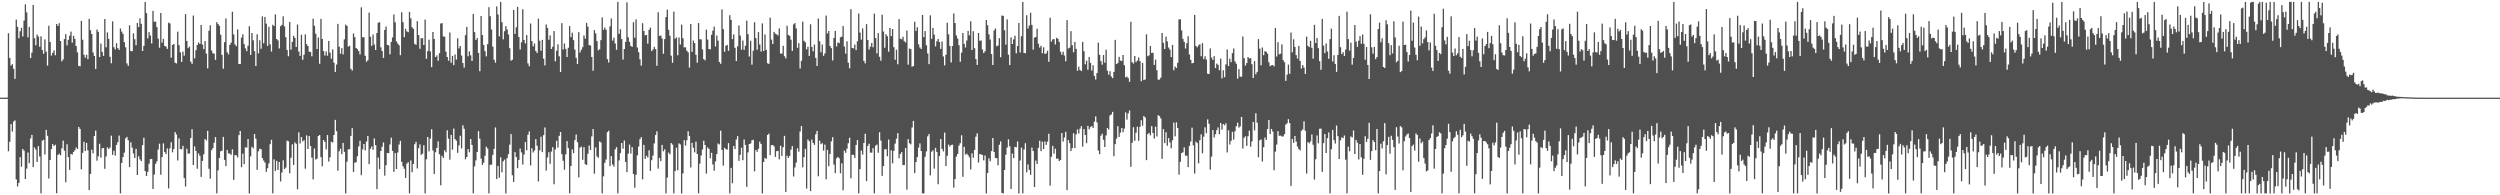 <svg xmlns="http://www.w3.org/2000/svg" width="1920" height="150"><path fill="#4f4f4f" d="M0 75h1v1H0zM1 75h1v1H1zM2 75h1v1H2zM3 75h1v1H3zM4 74.97h1v1H4zM5 74.911h1v1H5zM6 25.493h1v90.654H6zM7 44.463h1v64.456H7zM8 50.333h1v44.958H8zM9 49.329h1v51.701H9zM10 52.86h1v40.494H10zM11 60.548h1v31.936H11zM12 15.07h1v122.724H12zM13 20.659h1v122.548H13zM14 29.391h1v111.074H14zM15 23.987h1v96.697H15zM16 21.437h1v106.603H16zM17 27.985h1v86.377H17zM18 15.763h1v100.011H18zM19 3.339h1v134.108H19zM20 9.54h1v119.952H20zM21 28.69h1v88.441H21zM22 20.613h1v104.731H22zM23 44.6h1v61.753H23zM24 40.393h1v63.175H24zM25 3.781h1v124.598H25zM26 29.361h1v83.912H26zM27 34.747h1v80.163H27zM28 26.571h1v97.858H28zM29 28.127h1v84.122H29zM30 35.907h1v84.283H30zM31 27.917h1v120.602H31zM32 38.413h1v69.622H32zM33 41.258h1v66.132H33zM34 30.251h1v88.398H34zM35 39.624h1v60.11H35zM36 50.365h1v53.857H36zM37 19.78h1v117.322H37zM38 32.215h1v90.634H38zM39 42.716h1v71.822H39zM40 40.588h1v70.124H40zM41 38.779h1v73.362H41zM42 42.467h1v68.732H42zM43 18.446h1v129.913H43zM44 19.993h1v99.036H44zM45 17.807h1v100.19H45zM46 31.508h1v87.81H46zM47 47.118h1v66.835H47zM48 45.612h1v62.348H48zM49 29.995h1v85.734H49zM50 26.289h1v113.704H50zM51 34.822h1v75.962H51zM52 30.567h1v90.176H52zM53 27.459h1v102.987H53zM54 24.264h1v93.969H54zM55 32.719h1v85.962H55zM56 27.548h1v89.119H56zM57 29.883h1v85.548H57zM58 35.362h1v77.881H58zM59 40.196h1v74.294H59zM60 50.603h1v46.862H60zM61 50.876h1v48.167H61zM62 16.047h1v114.042H62zM63 30.524h1v86.876H63zM64 41.998h1v66.848H64zM65 44.305h1v71.717H65zM66 42.018h1v67.736H66zM67 45.431h1v70.044H67zM68 14.472h1v131.536H68zM69 23.218h1v110.35H69zM70 26.095h1v88.901H70zM71 40.313h1v77.459H71zM72 43.014h1v61.444H72zM73 52.972h1v47.308H73zM74 22.689h1v100.716H74zM75 24.426h1v95.612H75zM76 43.808h1v66.583H76zM77 33.469h1v87.643H77zM78 39.878h1v74.065H78zM79 42.89h1v70.737H79zM80 14.607h1v115.047H80zM81 36.285h1v83.905H81zM82 24.893h1v88.276H82zM83 29.828h1v84.591H83zM84 43.629h1v69.725H84zM85 48.587h1v55.589H85zM86 16.399h1v102.563H86zM87 36.243h1v79.496H87zM88 37.917h1v81.593H88zM89 33.133h1v78.151H89zM90 36.978h1v72.216H90zM91 38.287h1v65.875H91zM92 21.844h1v126.672H92zM93 24.252h1v100.927H93zM94 25.996h1v94.642H94zM95 32.391h1v84.873H95zM96 36.374h1v69.892H96zM97 48.706h1v56.384H97zM98 50.512h1v57.237H98zM99 19.476h1v108.894H99zM100 39.214h1v70.094H100zM101 39.336h1v74.042H101zM102 25.591h1v92.321H102zM103 30.109h1v91.25H103zM104 34.785h1v79.531H104zM105 17.677h1v116.709H105zM106 20.773h1v99.299H106zM107 14.076h1v108.345H107zM108 18.279h1v105.434H108zM109 39.175h1v72.335H109zM110 35.255h1v70.535H110zM111 1.465h1v129.956H111zM112 10.069h1v125.077H112zM113 29.494h1v102.497H113zM114 24.712h1v101.051H114zM115 27.29h1v94.944H115zM116 33.353h1v88.691H116zM117 8.398h1v136.741H117zM118 16.674h1v117.411H118zM119 16.621h1v109.247H119zM120 20.837h1v103.133H120zM121 29.652h1v85.216H121zM122 36.614h1v73.728H122zM123 9.982h1v124.218H123zM124 32.748h1v87.906H124zM125 29.839h1v80.281H125zM126 35.259h1v81.55H126zM127 35.735h1v82.584H127zM128 37.505h1v76.498H128zM129 17.386h1v127.347H129zM130 18.04h1v95.903H130zM131 44.309h1v64.949H131zM132 34.557h1v82.449H132zM133 33.719h1v80.71H133zM134 48.148h1v53.266H134zM135 48.727h1v54.537H135zM136 24.316h1v98.913H136zM137 34.641h1v71.657H137zM138 40.203h1v74.308H138zM139 47.58h1v67.043H139zM140 39.61h1v72.385H140zM141 42.778h1v94.047H141zM142 10.842h1v132.41H142zM143 31.419h1v82.831H143zM144 36.942h1v81.023H144zM145 35.793h1v82.106H145zM146 47.292h1v58.753H146zM147 49.075h1v50.172H147zM148 11.925h1v114.818H148zM149 44.833h1v67.668H149zM150 38.596h1v77.327H150zM151 34.577h1v95.029H151zM152 32.657h1v85.182H152zM153 33.71h1v85.967H153zM154 19.125h1v116.727H154zM155 34.222h1v89.304H155zM156 37.669h1v80.836H156zM157 31.524h1v75.207H157zM158 41.19h1v66.709H158zM159 52.533h1v47.919H159zM160 23.611h1v106.047H160zM161 19.384h1v117.826H161zM162 38.757h1v76.59H162zM163 40.874h1v72.934H163zM164 41.288h1v68.336H164zM165 45.992h1v59.261H165zM166 17.054h1v131.488H166zM167 18.507h1v112.353H167zM168 19.81h1v101.552H168zM169 26.692h1v89.467H169zM170 42.155h1v73.619H170zM171 52.782h1v52.348H171zM172 32.375h1v90.378H172zM173 14.143h1v113.438H173zM174 40.125h1v75.029H174zM175 41.766h1v76.059H175zM176 34.486h1v83.484H176zM177 32.778h1v86.116H177zM178 9.025h1v105.687H178zM179 26.443h1v111.676H179zM180 34.09h1v84.933H180zM181 35.429h1v83.923H181zM182 22.62h1v98.251H182zM183 49.12h1v54.676H183zM184 49.21h1v51.405H184zM185 28.928h1v99.485H185zM186 26.31h1v91.685H186zM187 33.918h1v92.094H187zM188 37.125h1v76.011H188zM189 39.338h1v74.006H189zM190 35.11h1v71.634H190zM191 20.139h1v128.419H191zM192 42.169h1v77.926H192zM193 25.358h1v87.393H193zM194 30.904h1v82.994H194zM195 39.324h1v63.609H195zM196 50.665h1v55.841H196zM197 26.351h1v104.049H197zM198 40.981h1v75.262H198zM199 30.931h1v83.287H199zM200 37.406h1v77.221H200zM201 12.609h1v108.83H201zM202 33.241h1v90.041H202zM203 12.987h1v111.842H203zM204 18.18h1v113.841H204zM205 35.289h1v93.914H205zM206 20.567h1v104.997H206zM207 34.051h1v76.674H207zM208 39.601h1v67.755H208zM209 18.977h1v129.536H209zM210 19.968h1v102.472H210zM211 11.041h1v120.245H211zM212 29.951h1v93.591H212zM213 31.05h1v99.458H213zM214 37.241h1v87.18H214zM215 20.116h1v119.229H215zM216 19.169h1v113.319H216zM217 12.524h1v110.563H217zM218 20.293h1v109.515H218zM219 28.567h1v100.16H219zM220 38.354h1v69.609H220zM221 43.229h1v65.241H221zM222 16.827h1v116.31H222zM223 38.07h1v83.12H223zM224 32.174h1v78.659H224zM225 27.507h1v99.144H225zM226 29.077h1v80.27H226zM227 36.086h1v74.372H227zM228 18.853h1v126.501H228zM229 39.608h1v62.023H229zM230 42.922h1v67.29H230zM231 26.678h1v78.56H231zM232 45.943h1v62.591H232zM233 42.034h1v65.624H233zM234 26.399h1v103.179H234zM235 33.945h1v70.018H235zM236 35.381h1v79.039H236zM237 39.677h1v64.834H237zM238 39.857h1v72.282H238zM239 43.22h1v77.833H239zM240 14.335h1v123.44H240zM241 19.741h1v94.28H241zM242 25.932h1v96.61H242zM243 37.674h1v84.2H243zM244 28.851h1v75.644H244zM245 48.937h1v54.763H245zM246 14.527h1v106.171H246zM247 29.919h1v97.794H247zM248 39.219h1v68.315H248zM249 42.675h1v66.226H249zM250 39.519h1v75.232H250zM251 42.764h1v60.945H251zM252 31.458h1v92.625H252zM253 40.432h1v80.348H253zM254 45.035h1v63.868H254zM255 37.93h1v71.481H255zM256 48.102h1v55.603H256zM257 55.222h1v36.834H257zM258 49.585h1v51.197H258zM259 18.352h1v112.767H259zM260 35.825h1v80.419H260zM261 41.233h1v72.996H261zM262 36.962h1v81.442H262zM263 41.764h1v67.99H263zM264 30.212h1v86.436H264zM265 18.887h1v129.639H265zM266 19.91h1v104.289H266zM267 35.781h1v78.963H267zM268 35.149h1v79.361H268zM269 52.828h1v51.568H269zM270 54.268h1v44.147H270zM271 25.683h1v106.368H271zM272 28.544h1v96.363H272zM273 36.825h1v87.817H273zM274 37.745h1v82.213H274zM275 39.228h1v73.191H275zM276 41.794h1v66.338H276zM277 5.61h1v128.954H277zM278 28.562h1v86.228H278zM279 28.619h1v81.98H279zM280 42.872h1v72.63H280zM281 47.422h1v61.323H281zM282 46.273h1v58.139H282zM283 9.698h1v116.381H283zM284 28.269h1v86.004H284zM285 35.172h1v77.352H285zM286 26.511h1v88.528H286zM287 34.227h1v72.092H287zM288 38.422h1v73.074H288zM289 25.321h1v119.872H289zM290 17.477h1v103.511H290zM291 17.029h1v112.893H291zM292 36.33h1v79.632H292zM293 39.205h1v73.5H293zM294 44.456h1v64.967H294zM295 23.005h1v111.916H295zM296 20.357h1v106.498H296zM297 34.438h1v83.03H297zM298 34.875h1v82.815H298zM299 41.748h1v69.181H299zM300 32.146h1v73.561H300zM301 28.782h1v87.068H301zM302 11.098h1v120.945H302zM303 17.166h1v100.4H303zM304 31.739h1v98.096H304zM305 33.364h1v83.761H305zM306 34.763h1v76.265H306zM307 42.416h1v65.772H307zM308 9.439h1v114.822H308zM309 17.061h1v110.645H309zM310 28.505h1v101.09H310zM311 22.121h1v114.557H311zM312 24.133h1v101.488H312zM313 24.719h1v99.799H313zM314 9.114h1v139.432H314zM315 14.09h1v109.091H315zM316 20.876h1v111.431H316zM317 22.131h1v103.79H317zM318 33.701h1v77.098H318zM319 34.412h1v74.527H319zM320 16.248h1v113.129H320zM321 26.93h1v86.944H321zM322 37.489h1v73.429H322zM323 29.402h1v89.499H323zM324 29.343h1v88.711H324zM325 34.541h1v77.029H325zM326 15.022h1v133.5H326zM327 45.142h1v77.162H327zM328 39.198h1v66.026H328zM329 30.464h1v85.747H329zM330 39.487h1v67.02H330zM331 51.546h1v47.716H331zM332 24.577h1v90.993H332zM333 29.899h1v103.775H333zM334 43.769h1v73.12H334zM335 42.549h1v71.06H335zM336 46.66h1v61.939H336zM337 40.881h1v77.565H337zM338 18.05h1v124.264H338zM339 17.782h1v101.893H339zM340 27.956h1v93.262H340zM341 28.21h1v87.21H341zM342 39.629h1v77.322H342zM343 43.755h1v56.34H343zM344 46.619h1v59.886H344zM345 24.987h1v97.613H345zM346 48.173h1v55.464H346zM347 42.881h1v72.088H347zM348 50.015h1v48.739H348zM349 41.835h1v65.017H349zM350 45.77h1v62.282H350zM351 29.377h1v88.032H351zM352 37.191h1v74.484H352zM353 35.31h1v68.865H353zM354 42.648h1v71.316H354zM355 48.381h1v47.809H355zM356 51.906h1v46.976H356zM357 27.024h1v95.333H357zM358 20.622h1v99.977H358zM359 43.201h1v71.296H359zM360 39.411h1v77.508H360zM361 42.51h1v64.257H361zM362 46.832h1v64.466H362zM363 10.709h1v137.819H363zM364 24.667h1v103.131H364zM365 30.702h1v92.509H365zM366 29.253h1v87.459H366zM367 40.638h1v60.066H367zM368 54.698h1v51.87H368zM369 12.323h1v109.499H369zM370 26.939h1v99.73H370zM371 34.492h1v90.414H371zM372 39.306h1v80.339H372zM373 43.316h1v69.3H373zM374 33.9h1v80.121H374zM375 5.521h1v143.031H375zM376 12.447h1v114.097H376zM377 22.668h1v103.841H377zM378 35.772h1v83.179H378zM379 45.861h1v68.451H379zM380 48.129h1v49.741H380zM381 4.9h1v132.6H381zM382 11.185h1v116.29H382zM383 27.969h1v108.478H383zM384 1.495h1v119.311H384zM385 17.038h1v115.306H385zM386 30.212h1v93.683H386zM387 23.939h1v98.627H387zM388 20.1h1v128.462H388zM389 22.666h1v98.844H389zM390 26.459h1v91.957H390zM391 37.001h1v74.083H391zM392 46.587h1v56.445H392zM393 45.886h1v88.71H393zM394 7.606h1v132.106H394zM395 25.994h1v90.865H395zM396 20.954h1v99.691H396zM397 5.299h1v123.84H397zM398 28.42h1v94.397H398zM399 38.052h1v76.047H399zM400 32.471h1v84.555H400zM401 7.102h1v119.281H401zM402 30.654h1v88.105H402zM403 33.314h1v75.777H403zM404 26.937h1v88.489H404zM405 48.669h1v54.859H405zM406 50.903h1v49.995H406zM407 18.002h1v109.061H407zM408 31.59h1v82.273H408zM409 35.561h1v81.556H409zM410 33.405h1v82.227H410zM411 39.171h1v67.686H411zM412 40.638h1v71.291H412zM413 14.307h1v125.036H413zM414 31.304h1v84.186H414zM415 38.985h1v66.047H415zM416 30.606h1v86.251H416zM417 45.042h1v58.753H417zM418 50.208h1v47.684H418zM419 18.773h1v112.234H419zM420 21.465h1v99.487H420zM421 30.499h1v86.448H421zM422 27.203h1v98.611H422zM423 37.617h1v78.796H423zM424 35.877h1v77.169H424zM425 23.854h1v117.675H425zM426 47.099h1v67.64H426zM427 38.981h1v69.149H427zM428 34.053h1v79.329H428zM429 43.275h1v61.041H429zM430 55.293h1v46.063H430zM431 17.741h1v100.627H431zM432 37.983h1v85.535H432zM433 33.401h1v96.979H433zM434 37.511h1v81.06H434zM435 43.781h1v64.543H435zM436 36.665h1v77.176H436zM437 20.004h1v128.41H437zM438 28.551h1v98.954H438zM439 25.124h1v89.634H439zM440 30.819h1v86.782H440zM441 38.072h1v69.547H441zM442 44.385h1v58.931H442zM443 49.143h1v60.044H443zM444 24.696h1v111.561H444zM445 40.224h1v73.202H445zM446 38.203h1v74.434H446zM447 36.241h1v86.51H447zM448 27.164h1v85.894H448zM449 29.668h1v96.425H449zM450 17.574h1v109.135H450zM451 20.48h1v97.613H451zM452 34.669h1v77.123H452zM453 34.982h1v80.227H453zM454 43.735h1v60.998H454zM455 54.3h1v44.77H455zM456 23.094h1v110.323H456zM457 25.658h1v87.535H457zM458 31.579h1v88.524H458zM459 38.679h1v82.536H459zM460 37.891h1v70.753H460zM461 30.819h1v78.544H461zM462 13.351h1v135.194H462zM463 22.874h1v112.561H463zM464 21.117h1v103.893H464zM465 22.879h1v99.654H465zM466 45.396h1v56.063H466zM467 48.045h1v52.351H467zM468 20.281h1v107.251H468zM469 14.179h1v105.752H469zM470 31.194h1v95.118H470zM471 28.928h1v99H471zM472 33.398h1v81.309H472zM473 38.207h1v74.811H473zM474 1.451h1v147.059H474zM475 25.994h1v97.224H475zM476 22.442h1v95.152H476zM477 30.016h1v79.792H477zM478 45.763h1v68.439H478zM479 37.614h1v70.314H479zM480 32.156h1v92.168H480zM481 1.849h1v130.343H481zM482 28.61h1v89.393H482zM483 32.098h1v78.942H483zM484 35.227h1v82.671H484zM485 36.01h1v76.972H485zM486 17.033h1v116.56H486zM487 28.995h1v115.207H487zM488 14.916h1v119.306H488zM489 36.481h1v82.891H489zM490 40.079h1v72.504H490zM491 45.561h1v61.33H491zM492 50.427h1v54.912H492zM493 17.807h1v119.918H493zM494 23.824h1v87.455H494zM495 27.145h1v94.919H495zM496 26.82h1v92.831H496zM497 33.54h1v87.4H497zM498 22.874h1v92.515H498zM499 21.176h1v110.112H499zM500 39.237h1v83.772H500zM501 38.061h1v81.419H501zM502 35.941h1v74.189H502zM503 37.708h1v65.999H503zM504 50.546h1v50.33H504zM505 9.389h1v120.151H505zM506 27.592h1v93.669H506zM507 27.271h1v96.455H507zM508 29.551h1v81.76H508zM509 41.265h1v74.942H509zM510 30.077h1v84.621H510zM511 13.083h1v135.448H511zM512 7.448h1v128.97H512zM513 22.897h1v94.282H513zM514 27.397h1v91.174H514zM515 42.755h1v67.112H515zM516 48.248h1v62.822H516zM517 8.956h1v139.565H517zM518 29.766h1v101.639H518zM519 28.709h1v84.77H519zM520 42.43h1v88.327H520zM521 28.828h1v81.3H521zM522 34.227h1v76.743H522zM523 18.915h1v129.696H523zM524 29.345h1v103.9H524zM525 36.333h1v71.266H525zM526 36.356h1v75.47H526zM527 38.892h1v68.812H527zM528 40.173h1v60.622H528zM529 51.86h1v52.632H529zM530 18.359h1v110.265H530zM531 39.835h1v69.844H531zM532 31.11h1v82.325H532zM533 33.078h1v83.971H533zM534 42.16h1v66.617H534zM535 48.141h1v70.11H535zM536 17.715h1v130.82H536zM537 30.171h1v95.516H537zM538 30.279h1v89.169H538zM539 37.914h1v76.885H539zM540 45.399h1v62.673H540zM541 46.346h1v65.02H541zM542 22.762h1v110.549H542zM543 30.386h1v82.891H543zM544 37.628h1v76.768H544zM545 37.953h1v83.584H545zM546 26.747h1v90.613H546zM547 23.54h1v102.753H547zM548 20.435h1v110.7H548zM549 35.664h1v88.329H549zM550 27.278h1v91.064H550zM551 31.185h1v79.041H551zM552 47.685h1v63.253H552zM553 49.004h1v51.394H553zM554 7.237h1v107.892H554zM555 22.389h1v104.8H555zM556 39.658h1v73.9H556zM557 35.133h1v79.455H557zM558 34.509h1v80.371H558zM559 39.011h1v70.925H559zM560 11.675h1v136.832H560zM561 15.273h1v113.644H561zM562 30.034h1v110.73H562zM563 26.436h1v85.669H563zM564 36.694h1v77.784H564zM565 46.875h1v60.279H565zM566 35.591h1v68.958H566zM567 19.54h1v103.989H567zM568 27.342h1v91.664H568zM569 38.129h1v75.351H569zM570 31.128h1v91.918H570zM571 38.313h1v68.839H571zM572 35.136h1v76.198H572zM573 15.857h1v127.64H573zM574 26.25h1v90.783H574zM575 43.439h1v67.13H575zM576 31.265h1v78.963H576zM577 49.67h1v58.11H577zM578 38.96h1v68.393H578zM579 17.091h1v114.495H579zM580 29.276h1v85.862H580zM581 38.221h1v78.341H581zM582 24.701h1v89.554H582zM583 34.172h1v74.619H583zM584 39.587h1v71.016H584zM585 17.972h1v130.588H585zM586 39.185h1v85.226H586zM587 26.445h1v94.781H587zM588 38.28h1v83.74H588zM589 48.592h1v55.113H589zM590 49.059h1v53.58H590zM591 13.559h1v105.612H591zM592 30.432h1v81.094H592zM593 33.728h1v77.61H593zM594 24.479h1v87.949H594zM595 25.859h1v94.619H595zM596 26.388h1v89.718H596zM597 27.219h1v88.688H597zM598 21.803h1v100.618H598zM599 41.098h1v70.803H599zM600 41.222h1v78.59H600zM601 35.195h1v77.858H601zM602 43.163h1v61.167H602zM603 44.856h1v102.525H603zM604 19.759h1v99.842H604zM605 26.804h1v94.498H605zM606 27.528h1v92.177H606zM607 30.517h1v84.417H607zM608 39.139h1v73.042H608zM609 18.72h1v116.819H609zM610 17.757h1v110.835H610zM611 21.803h1v103.06H611zM612 36.694h1v77.185H612zM613 33.151h1v83.351H613zM614 52.595h1v48.4H614zM615 46.69h1v50.117H615zM616 16.612h1v111.895H616zM617 31.35h1v89.3H617zM618 32.497h1v81.833H618zM619 37.928h1v106.869H619zM620 35.834h1v71.3H620zM621 42.966h1v65.477H621zM622 18.626h1v128.174H622zM623 36.037h1v71.19H623zM624 39.439h1v70.355H624zM625 34.27h1v77.011H625zM626 44.421h1v58.762H626zM627 50.668h1v49.913H627zM628 14.218h1v121.17H628zM629 31.67h1v76.416H629zM630 40.155h1v70.607H630zM631 34.172h1v75.772H631zM632 42.895h1v72.763H632zM633 41.055h1v69.977H633zM634 11.954h1v125.777H634zM635 25.694h1v89.462H635zM636 23.804h1v103.9H636zM637 35.349h1v82.852H637zM638 36.969h1v71.616H638zM639 46.429h1v58.947H639zM640 29.118h1v97.224H640zM641 23.744h1v109.206H641zM642 35.664h1v86.011H642zM643 32.604h1v87.906H643zM644 33.105h1v88.423H644zM645 28.601h1v104.47H645zM646 28.148h1v97.274H646zM647 19.92h1v126.256H647zM648 35.671h1v80.005H648zM649 41.238h1v76.105H649zM650 31.73h1v82.515H650zM651 48.193h1v61.843H651zM652 52.428h1v53.362H652zM653 6.999h1v129.95H653zM654 36.816h1v82.01H654zM655 37.193h1v81.813H655zM656 34.234h1v87.05H656zM657 38.496h1v72.824H657zM658 31.739h1v75.83H658zM659 10.375h1v138.18H659zM660 25.003h1v104.873H660zM661 30.448h1v85.157H661zM662 21.854h1v96.871H662zM663 46.767h1v63.058H663zM664 48.713h1v54.056H664zM665 18.551h1v120.536H665zM666 30.65h1v81.382H666zM667 38.033h1v72.355H667zM668 35.793h1v81.465H668zM669 33.028h1v84.232H669zM670 36.294h1v77.469H670zM671 10.462h1v138.061H671zM672 29.249h1v82.692H672zM673 41.004h1v70.009H673zM674 25.385h1v91.927H674zM675 43.634h1v57.922H675zM676 46.607h1v61.3H676zM677 11.272h1v123.786H677zM678 24.213h1v103.307H678zM679 36.658h1v78.066H679zM680 26.269h1v88.274H680zM681 27.869h1v92.131H681zM682 39.69h1v67.446H682zM683 21.481h1v127.066H683zM684 27.75h1v87.711H684zM685 22.256h1v103.195H685zM686 36.266h1v79.579H686zM687 45.863h1v64.406H687zM688 38.191h1v68.343H688zM689 49.34h1v52.854H689zM690 14.68h1v106.937H690zM691 29.686h1v88.606H691zM692 30.222h1v86.612H692zM693 28.196h1v98.629H693zM694 31.705h1v95.042H694zM695 32.54h1v81.174H695zM696 23.435h1v122.239H696zM697 49.667h1v57.183H697zM698 37.267h1v72.779H698zM699 37.759h1v73.163H699zM700 51.256h1v46.697H700zM701 50.752h1v42.108H701zM702 16.713h1v116.276H702zM703 23.721h1v100.815H703zM704 20.92h1v99.707H704zM705 34.005h1v79.366H705zM706 36.461h1v73.667H706zM707 37.626h1v78.348H707zM708 11.533h1v136.974H708zM709 28.445h1v120.074H709zM710 23.872h1v96.514H710zM711 34.744h1v81.524H711zM712 41.084h1v63.642H712zM713 49.253h1v53.715H713zM714 11.781h1v122.909H714zM715 29.796h1v86.731H715zM716 21.4h1v94.067H716zM717 26.564h1v102.925H717zM718 35.637h1v77.91H718zM719 31.67h1v84.999H719zM720 29.878h1v111.614H720zM721 32.355h1v87.404H721zM722 37.553h1v69.222H722zM723 31.883h1v82.435H723zM724 43.371h1v72.914H724zM725 50.242h1v51.618H725zM726 42.02h1v85.484H726zM727 17.409h1v102.241H727zM728 26.299h1v84.731H728zM729 35.223h1v77.368H729zM730 47.985h1v63.36H730zM731 35.376h1v75.727H731zM732 10.329h1v133.806H732zM733 17.734h1v119.801H733zM734 27.242h1v93.035H734zM735 29.647h1v88.59H735zM736 34.74h1v77.093H736zM737 47.42h1v62.541H737zM738 40.455h1v63.408H738zM739 25.335h1v110.446H739zM740 33.685h1v79.105H740zM741 36.465h1v82.248H741zM742 31.155h1v86.883H742zM743 23.708h1v95.509H743zM744 27.12h1v93.724H744zM745 16.312h1v113.914H745zM746 38.406h1v79.329H746zM747 23.978h1v97.175H747zM748 37.04h1v78.128H748zM749 45.303h1v59.682H749zM750 49.853h1v52.522H750zM751 25.326h1v99.522H751zM752 31.268h1v87.054H752zM753 31.075h1v87.494H753zM754 37.997h1v81.119H754zM755 40.755h1v82.431H755zM756 39.42h1v79.984H756zM757 15.365h1v133.193H757zM758 19.405h1v113.438H758zM759 26.424h1v95.15H759zM760 30.382h1v93.468H760zM761 41.526h1v74.543H761zM762 49.937h1v56.068H762zM763 23.346h1v93.397H763zM764 21.851h1v99.464H764zM765 35.511h1v86.013H765zM766 34.932h1v92.062H766zM767 29.336h1v81.838H767zM768 43.927h1v64.715H768zM769 11.952h1v136.228H769zM770 12.177h1v136.37H770zM771 23.254h1v107.292H771zM772 34.328h1v84.491H772zM773 14.884h1v98.48H773zM774 41.977h1v65.033H774zM775 49.96h1v62.465H775zM776 28.661h1v116.43H776zM777 33.808h1v84.221H777zM778 30.283h1v91.128H778zM779 27.468h1v85.399H779zM780 40.956h1v72.147H780zM781 35.351h1v73.278H781zM782 17.628h1v130.941H782zM783 40.368h1v82.93H783zM784 27.818h1v85.555H784zM785 1.442h1v147.079H785zM786 40.663h1v74.173H786zM787 40.908h1v69.073H787zM788 11.68h1v120.728H788zM789 21.936h1v104.314H789zM790 19.631h1v110.829H790zM791 9.805h1v124.47H791zM792 19.118h1v94.216H792zM793 38.079h1v77.942H793zM794 28.867h1v114.743H794zM795 28.48h1v94.836H795zM796 22.055h1v103.918H796zM797 33.586h1v79.97H797zM798 36.573h1v71.531H798zM799 35.104h1v80.984H799zM800 40.837h1v67.972H800zM801 36.296h1v78.151H801zM802 41.345h1v67.313H802zM803 41.022h1v70.233H803zM804 38.958h1v69.776H804zM805 47.47h1v55.274H805zM806 13.63h1v128.917H806zM807 32.021h1v88.361H807zM808 30.283h1v81.742H808zM809 30.016h1v87.929H809zM810 34.165h1v80.016H810zM811 29.093h1v92.836H811zM812 29.727h1v92.099H812zM813 32.133h1v91.584H813zM814 39.75h1v83.131H814zM815 42.05h1v60.08H815zM816 39.716h1v69.023H816zM817 42.638h1v62.955H817zM818 47.072h1v54.152H818zM819 15.461h1v130.563H819zM820 37.239h1v70.318H820zM821 36.63h1v73.369H821zM822 23.93h1v92.023H822zM823 34.715h1v79.025H823zM824 40.089h1v62.264H824zM825 32.183h1v81.584H825zM826 37.546h1v65.674H826zM827 54.314h1v45.102H827zM828 51.258h1v51.305H828zM829 53.81h1v44.944H829zM830 54.563h1v42.293H830zM831 32.153h1v80.426H831zM832 39.304h1v59.81H832zM833 49.397h1v54.289H833zM834 46.612h1v63.39H834zM835 53.547h1v43.127H835zM836 43.735h1v55.576H836zM837 48.273h1v49.359H837zM838 54.144h1v42.632H838zM839 50.111h1v48.128H839zM840 58.255h1v35.198H840zM841 61.107h1v28.279H841zM842 56.117h1v37.894H842zM843 32.721h1v82.879H843zM844 42.059h1v76.349H844zM845 46.886h1v57.352H845zM846 49.679h1v53.035H846zM847 42.247h1v65.125H847zM848 48.138h1v64.77H848zM849 38.145h1v65.88H849zM850 54.259h1v43.994H850zM851 57.321h1v42.188H851zM852 54.689h1v33.969H852zM853 58.74h1v29.176H853zM854 60.022h1v25.887H854zM855 55.188h1v64.791H855zM856 30.643h1v80.039H856zM857 49.203h1v57.231H857zM858 48.5h1v48.414H858zM859 43.607h1v61.62H859zM860 46.497h1v55.37H860zM861 46.875h1v51.403H861zM862 42.231h1v59.318H862zM863 50.066h1v48.704H863zM864 59.344h1v26.988H864zM865 58.804h1v33.076H865zM866 59.997h1v27.111H866zM867 62.826h1v22.032H867zM868 16.736h1v111.417H868zM869 47.754h1v61.863H869zM870 48.779h1v48.91H870zM871 42.968h1v65.157H871zM872 47.715h1v54.211H872zM873 46.465h1v50.863H873zM874 44.147h1v64.012H874zM875 46.932h1v50.49H875zM876 62.366h1v29.963H876zM877 48.356h1v48.219H877zM878 61.51h1v27.567H878zM879 61.006h1v29.217H879zM880 26.308h1v96.654H880zM881 43.204h1v59.872H881zM882 42.49h1v59.56H882zM883 35.268h1v68.709H883zM884 40.631h1v56.235H884zM885 40.565h1v61.561H885zM886 49.853h1v56.537H886zM887 45.763h1v51.513H887zM888 53.922h1v50.888H888zM889 61.21h1v27.301H889zM890 61.109h1v28.029H890zM891 59.674h1v31.286H891zM892 25.344h1v96.658H892zM893 32.904h1v66.26H893zM894 37.619h1v72.332H894zM895 28.15h1v73.422H895zM896 31.792h1v80.112H896zM897 36.53h1v69.549H897zM898 38.118h1v71.284H898zM899 43.824h1v70.083H899zM900 34.435h1v73.296H900zM901 54.002h1v40.176H901zM902 51.096h1v53.589H902zM903 52.249h1v41.714H903zM904 48.212h1v50.137H904zM905 14.925h1v119.194H905zM906 14.783h1v109.476H906zM907 23.291h1v94.287H907zM908 29.867h1v87.1H908zM909 32.213h1v80.97H909zM910 37.285h1v82.328H910zM911 33.154h1v86.402H911zM912 27.837h1v100.476H912zM913 41.808h1v70.27H913zM914 45.905h1v62.779H914zM915 48.642h1v49.403H915zM916 48.273h1v63.383H916zM917 11.494h1v121.767H917zM918 35.326h1v73.472H918zM919 36.374h1v73.495H919zM920 34.79h1v90.636H920zM921 33.945h1v73.708H921zM922 43.222h1v59.929H922zM923 33.138h1v84.617H923zM924 45.406h1v59.609H924zM925 43.231h1v54.555H925zM926 45.74h1v56.656H926zM927 56.607h1v35.088H927zM928 56.815h1v38.261H928zM929 37.241h1v93.056H929zM930 44.179h1v76.105H930zM931 45.914h1v53.95H931zM932 43.121h1v62.444H932zM933 52.295h1v50.836H933zM934 48.862h1v51.076H934zM935 49.773h1v48.05H935zM936 53.909h1v49.222H936zM937 44.996h1v49.544H937zM938 60.148h1v39.43H938zM939 53.963h1v41.371H939zM940 59.271h1v36.935H940zM941 49.48h1v45.196H941zM942 37.981h1v79.137H942zM943 50.752h1v49.357H943zM944 45.081h1v65.94H944zM945 47.77h1v60.403H945zM946 40.787h1v60.43H946zM947 37.228h1v69.979H947zM948 47.157h1v53.708H948zM949 48.942h1v47.981H949zM950 60.413h1v33.802H950zM951 53.096h1v44.921H951zM952 58.834h1v38.187H952zM953 58.93h1v30.863H953zM954 28.02h1v86.065H954zM955 44.664h1v61.179H955zM956 50.359h1v54.269H956zM957 48.415h1v63.596H957zM958 43.76h1v60.902H958zM959 44.913h1v55.457H959zM960 44.634h1v68.011H960zM961 49.317h1v59.275H961zM962 59.839h1v33.832H962zM963 46.905h1v53.218H963zM964 57.097h1v29.913H964zM965 55.215h1v39.059H965zM966 30.052h1v90.748H966zM967 37.356h1v70.421H967zM968 50.102h1v57.009H968zM969 36.502h1v87.567H969zM970 42.391h1v70.703H970zM971 39.308h1v66.292H971zM972 39.759h1v67.759H972zM973 41.27h1v57.789H973zM974 47.834h1v44.323H974zM975 50.83h1v52.039H975zM976 50.127h1v48.915H976zM977 49.857h1v51.149H977zM978 50.979h1v79.801H978zM979 21.538h1v94.93H979zM980 43.444h1v67.542H980zM981 32.417h1v68.283H981zM982 41.684h1v62.623H982zM983 41.261h1v62.891H983zM984 34.113h1v70.723H984zM985 46.172h1v58.572H985zM986 47.797h1v55.292H986zM987 62.121h1v33.548H987zM988 57.328h1v37.402H988zM989 49.594h1v41.968H989zM990 56.66h1v37.846H990zM991 25.001h1v117.78H991zM992 40.208h1v66.471H992zM993 30.222h1v79.478H993zM994 36.026h1v68.379H994zM995 42.332h1v66.397H995zM996 44.996h1v67.524H996zM997 35.209h1v79.277H997zM998 46.825h1v68.732H998zM999 52.641h1v47.78H999zM1000 49.901h1v49.549H1000zM1001 51.942h1v41.261H1001zM1002 56.765h1v43.69H1002zM1003 28.132h1v105.136H1003zM1004 35.195h1v73.93H1004zM1005 36.2h1v73.877H1005zM1006 31.32h1v77.315H1006zM1007 36.749h1v66.502H1007zM1008 45.067h1v66.118H1008zM1009 19.027h1v118.92H1009zM1010 33.005h1v89.327H1010zM1011 29.194h1v74.866H1011zM1012 37.003h1v73.078H1012zM1013 46.939h1v51.991H1013zM1014 53.597h1v45.166H1014zM1015 14.479h1v117.514H1015zM1016 34.982h1v74.93H1016zM1017 40.784h1v62.167H1017zM1018 33.447h1v84.033H1018zM1019 39.51h1v66.626H1019zM1020 45.138h1v56.594H1020zM1021 30.061h1v118.458H1021zM1022 21.925h1v92.689H1022zM1023 47.202h1v52.605H1023zM1024 42.41h1v65.184H1024zM1025 49.102h1v61.131H1025zM1026 55.195h1v41.222H1026zM1027 42.192h1v62.351H1027zM1028 12.209h1v109.947H1028zM1029 36.269h1v71.524H1029zM1030 41.54h1v64.005H1030zM1031 40.086h1v65.994H1031zM1032 43.05h1v60.975H1032zM1033 38.063h1v84.544H1033zM1034 9.013h1v139.508H1034zM1035 30.043h1v82.609H1035zM1036 38.848h1v77.372H1036zM1037 32.826h1v71.906H1037zM1038 49.644h1v55.947H1038zM1039 44.465h1v55.786H1039zM1040 19.247h1v99.036H1040zM1041 31.956h1v75.55H1041zM1042 36.019h1v73.6H1042zM1043 31.258h1v91.19H1043zM1044 27.747h1v82.907H1044zM1045 33.627h1v87.21H1045zM1046 26.488h1v107.78H1046zM1047 33.632h1v88.304H1047zM1048 45.898h1v58.693H1048zM1049 36.086h1v72.921H1049zM1050 49.853h1v56.697H1050zM1051 60.661h1v33.655H1051zM1052 10.934h1v111.838H1052zM1053 36.372h1v79.696H1053zM1054 41.174h1v66.468H1054zM1055 36.021h1v73.092H1055zM1056 45.426h1v69.929H1056zM1057 43.803h1v55.28H1057zM1058 22.25h1v126.297H1058zM1059 17.345h1v114.056H1059zM1060 32.439h1v77.878H1060zM1061 29.379h1v84.623H1061zM1062 51.439h1v57.05H1062zM1063 52.185h1v42.38H1063zM1064 15.55h1v118.334H1064zM1065 18.668h1v92.728H1065zM1066 33.188h1v71.936H1066zM1067 42.405h1v75.677H1067zM1068 34.657h1v69.565H1068zM1069 41.052h1v66.352H1069zM1070 16.335h1v96.651H1070zM1071 28.764h1v117.036H1071zM1072 47.827h1v49.863H1072zM1073 46.699h1v58.174H1073zM1074 35.117h1v75.113H1074zM1075 55.385h1v41.472H1075zM1076 54.593h1v43.207H1076zM1077 16.587h1v114.241H1077zM1078 34.547h1v73.932H1078zM1079 34.339h1v70.464H1079zM1080 39.91h1v63.433H1080zM1081 47.269h1v55.276H1081zM1082 42.215h1v63.832H1082zM1083 8.084h1v139.316H1083zM1084 31.272h1v80.906H1084zM1085 17.319h1v93.737H1085zM1086 36.491h1v79.217H1086zM1087 42.062h1v60.419H1087zM1088 46.273h1v57.407H1088zM1089 12.767h1v111.469H1089zM1090 35.117h1v71.259H1090zM1091 20.4h1v89.553H1091zM1092 33.33h1v75.402H1092zM1093 30.034h1v91.341H1093zM1094 28.654h1v96.947H1094zM1095 23.341h1v108.338H1095zM1096 32.332h1v98.531H1096zM1097 38.681h1v68.872H1097zM1098 32.6h1v73.532H1098zM1099 51.91h1v50.657H1099zM1100 54.485h1v41.758H1100zM1101 10.549h1v118.97H1101zM1102 35.152h1v79.21H1102zM1103 38.45h1v66.837H1103zM1104 46.809h1v57.709H1104zM1105 40.592h1v60.996H1105zM1106 41.613h1v60.847H1106zM1107 20.853h1v127.684H1107zM1108 6.697h1v126.628H1108zM1109 31.009h1v82.843H1109zM1110 34.023h1v77.359H1110zM1111 28.251h1v78.276H1111zM1112 54.332h1v40.755H1112zM1113 56.602h1v44.83H1113zM1114 12.54h1v119.419H1114zM1115 40.379h1v68.187H1115zM1116 43.048h1v63.161H1116zM1117 37.248h1v67.844H1117zM1118 42.444h1v58.389H1118zM1119 40.947h1v62.557H1119zM1120 28.489h1v120.016H1120zM1121 43.57h1v56.097H1121zM1122 44.476h1v60.886H1122zM1123 37.514h1v66.416H1123zM1124 57.184h1v37.935H1124zM1125 51.29h1v49.783H1125zM1126 26.209h1v101.122H1126zM1127 35.408h1v72.68H1127zM1128 31.355h1v77.411H1128zM1129 38.374h1v64.241H1129zM1130 43.233h1v61.293H1130zM1131 38.583h1v68.034H1131zM1132 21.561h1v126.956H1132zM1133 31.169h1v102.637H1133zM1134 28.136h1v89.421H1134zM1135 40.535h1v67.304H1135zM1136 47.12h1v56.068H1136zM1137 51.457h1v54.344H1137zM1138 29.546h1v107.835H1138zM1139 41.666h1v66.683H1139zM1140 35.323h1v73.035H1140zM1141 33.868h1v75.544H1141zM1142 24.495h1v86.315H1142zM1143 37.042h1v76.864H1143zM1144 33.087h1v108.545H1144zM1145 27.532h1v103.818H1145zM1146 33.973h1v75.663H1146zM1147 46.22h1v65.436H1147zM1148 41.666h1v67.745H1148zM1149 52.986h1v41.236H1149zM1150 53.693h1v66.94H1150zM1151 19.462h1v101.781H1151zM1152 33.188h1v80.192H1152zM1153 40.35h1v64.82H1153zM1154 42.405h1v59.595H1154zM1155 42.611h1v57.887H1155zM1156 38.404h1v74.221H1156zM1157 14.09h1v134.477H1157zM1158 25.237h1v90.714H1158zM1159 36.081h1v77.363H1159zM1160 39.13h1v71.632H1160zM1161 56.584h1v40.568H1161zM1162 53.501h1v46.96H1162zM1163 17.168h1v109.126H1163zM1164 33.623h1v74.266H1164zM1165 40.102h1v61.659H1165zM1166 34.47h1v84.36H1166zM1167 43.018h1v57.899H1167zM1168 43.936h1v62.234H1168zM1169 27.8h1v120.708H1169zM1170 47.012h1v52.11H1170zM1171 45.06h1v54.367H1171zM1172 40.981h1v64.472H1172zM1173 51.691h1v47.51H1173zM1174 54.803h1v40.863H1174zM1175 18.061h1v108.173H1175zM1176 37.582h1v70.405H1176zM1177 42.739h1v59.968H1177zM1178 41.418h1v64.326H1178zM1179 41.02h1v67.425H1179zM1180 35.985h1v73.548H1180zM1181 27.672h1v120.893H1181zM1182 22.412h1v106.363H1182zM1183 20.76h1v92.259H1183zM1184 32.693h1v81.103H1184zM1185 48.232h1v59.165H1185zM1186 46.117h1v54.191H1186zM1187 16.747h1v97.061H1187zM1188 10.97h1v104.896H1188zM1189 35.168h1v73.538H1189zM1190 39.368h1v72.726H1190zM1191 29.125h1v94.768H1191zM1192 22.696h1v96.8H1192zM1193 14.962h1v116.45H1193zM1194 20.018h1v108.812H1194zM1195 37.493h1v89.627H1195zM1196 22.401h1v96.175H1196zM1197 37.8h1v70.689H1197zM1198 54.879h1v43.719H1198zM1199 22.462h1v112.774H1199zM1200 21.883h1v100.334H1200zM1201 38.557h1v80.584H1201zM1202 31.599h1v83.914H1202zM1203 39.809h1v84.676H1203zM1204 42.62h1v61.179H1204zM1205 18.288h1v127.379H1205zM1206 26.058h1v99.68H1206zM1207 27.768h1v78.837H1207zM1208 41.949h1v70.403H1208zM1209 44.623h1v57.702H1209zM1210 49.644h1v47.576H1210zM1211 8.938h1v109.702H1211zM1212 31.295h1v78.157H1212zM1213 39.578h1v66.516H1213zM1214 37.729h1v67.839H1214zM1215 38.583h1v66.349H1215zM1216 46.539h1v55.564H1216zM1217 31.35h1v111.82H1217zM1218 18.466h1v102.806H1218zM1219 39.178h1v60.918H1219zM1220 37.731h1v72.2H1220zM1221 42.68h1v59.659H1221zM1222 50.928h1v47.919H1222zM1223 40.292h1v55.997H1223zM1224 24.82h1v95.665H1224zM1225 40.025h1v66.603H1225zM1226 40.32h1v65.665H1226zM1227 32.199h1v71.348H1227zM1228 42.089h1v64.376H1228zM1229 39.196h1v80.124H1229zM1230 18.137h1v123.047H1230zM1231 30.755h1v88.267H1231zM1232 33.252h1v82.66H1232zM1233 33.996h1v71.007H1233zM1234 45.74h1v62.204H1234zM1235 49.905h1v49.213H1235zM1236 21.101h1v113.628H1236zM1237 27.775h1v81.492H1237zM1238 30.769h1v97.624H1238zM1239 30.702h1v95.397H1239zM1240 14.474h1v108.709H1240zM1241 31.247h1v94.701H1241zM1242 22.039h1v101.792H1242zM1243 24.092h1v111.534H1243zM1244 22.916h1v98.833H1244zM1245 29.94h1v92.944H1245zM1246 36.871h1v68.492H1246zM1247 52.135h1v54.447H1247zM1248 17.116h1v128.778H1248zM1249 26.537h1v92.973H1249zM1250 23.886h1v93.877H1250zM1251 38.761h1v78.178H1251zM1252 30.505h1v80.119H1252zM1253 42.908h1v58.281H1253zM1254 26.553h1v121.973H1254zM1255 19.78h1v112.193H1255zM1256 28.498h1v84.047H1256zM1257 39.017h1v74.786H1257zM1258 43.453h1v63.788H1258zM1259 49.102h1v50.428H1259zM1260 22.488h1v98.592H1260zM1261 23.538h1v94.246H1261zM1262 39.864h1v65.555H1262zM1263 40.606h1v62.472H1263zM1264 40.393h1v67.94H1264zM1265 44.252h1v56.283H1265zM1266 34.612h1v72.046H1266zM1267 19.952h1v121.465H1267zM1268 40.455h1v56.2H1268zM1269 46.481h1v57.629H1269zM1270 43.231h1v65.251H1270zM1271 44.852h1v58.46H1271zM1272 56.179h1v38.43H1272zM1273 16.001h1v109.583H1273zM1274 37.766h1v67.869H1274zM1275 40.537h1v60.568H1275zM1276 40.061h1v66.21H1276zM1277 39.114h1v66.075H1277zM1278 44.337h1v59.185H1278zM1279 19.968h1v120.62H1279zM1280 22.632h1v96.381H1280zM1281 36.763h1v76.287H1281zM1282 40.826h1v70.291H1282zM1283 43.293h1v57.784H1283zM1284 54.064h1v50.403H1284zM1285 1.485h1v138.244H1285zM1286 29.043h1v99.018H1286zM1287 18.114h1v104.568H1287zM1288 27.798h1v84.832H1288zM1289 16.521h1v112.323H1289zM1290 34.323h1v81.746H1290zM1291 24.573h1v102.58H1291zM1292 18.487h1v114.372H1292zM1293 31.35h1v85.528H1293zM1294 26.09h1v97.585H1294zM1295 35.6h1v74.429H1295zM1296 47.372h1v49.487H1296zM1297 19.375h1v101.792H1297zM1298 18.812h1v106.871H1298zM1299 28.104h1v94.454H1299zM1300 26.811h1v90.822H1300zM1301 33.128h1v80.098H1301zM1302 29.274h1v81.904H1302zM1303 20.46h1v128.064H1303zM1304 16.45h1v128.991H1304zM1305 27.534h1v86.862H1305zM1306 33.957h1v78.004H1306zM1307 36.2h1v68.952H1307zM1308 49.539h1v50.041H1308zM1309 54.062h1v52.728H1309zM1310 6.979h1v108.77H1310zM1311 31.796h1v72.726H1311zM1312 42.323h1v62.847H1312zM1313 40.81h1v65.857H1313zM1314 44.801h1v59.107H1314zM1315 43.446h1v61.101H1315zM1316 26.415h1v113.381H1316zM1317 39.546h1v54.969H1317zM1318 46.415h1v55.001H1318zM1319 45.847h1v57.288H1319zM1320 48.825h1v47.979H1320zM1321 55.838h1v37.775H1321zM1322 20.75h1v97.963H1322zM1323 38.553h1v66.113H1323zM1324 43.256h1v58.368H1324zM1325 40.681h1v60.348H1325zM1326 43.799h1v58.869H1326zM1327 47.193h1v54.93H1327zM1328 13.934h1v134.637H1328zM1329 28.221h1v101.492H1329zM1330 32.716h1v77.844H1330zM1331 32.474h1v77.256H1331zM1332 47.791h1v50.037H1332zM1333 52.812h1v46.631H1333zM1334 12.078h1v114.909H1334zM1335 33.472h1v98.139H1335zM1336 19.308h1v99.51H1336zM1337 36.935h1v86.697H1337zM1338 24.813h1v97.8H1338zM1339 19.581h1v106.715H1339zM1340 31.167h1v96.391H1340zM1341 22.971h1v116.054H1341zM1342 21.609h1v98.004H1342zM1343 33.417h1v87.015H1343zM1344 30.116h1v81.254H1344zM1345 40.855h1v62.492H1345zM1346 59.136h1v37.011H1346zM1347 16.031h1v121.586H1347zM1348 16.203h1v105.367H1348zM1349 34.795h1v73.875H1349zM1350 28.12h1v85.509H1350zM1351 35.149h1v69.489H1351zM1352 38.326h1v78.057H1352zM1353 18.063h1v130.442H1353zM1354 27.91h1v89.689H1354zM1355 30.526h1v82.19H1355zM1356 41.226h1v68.167H1356zM1357 50.359h1v51.392H1357zM1358 48.019h1v49.705H1358zM1359 15.179h1v99.029H1359zM1360 32.458h1v74.816H1360zM1361 36.722h1v69.446H1361zM1362 42.572h1v64.88H1362zM1363 39.979h1v62.479H1363zM1364 44.772h1v55.564H1364zM1365 21.501h1v125.983H1365zM1366 24.811h1v102.818H1366zM1367 29.929h1v82.064H1367zM1368 35.11h1v75.614H1368zM1369 45.085h1v54.372H1369zM1370 54.497h1v41.902H1370zM1371 16.589h1v101.391H1371zM1372 34.962h1v72.22H1372zM1373 39.452h1v63.616H1373zM1374 43.774h1v57.404H1374zM1375 39.173h1v63.342H1375zM1376 43.27h1v59.487H1376zM1377 27.276h1v121.259H1377zM1378 16.306h1v109.968H1378zM1379 27.411h1v84.056H1379zM1380 1.444h1v147.075H1380zM1381 31.384h1v89.387H1381zM1382 43.069h1v59.121H1382zM1383 9.178h1v125.283H1383zM1384 6.363h1v133.088H1384zM1385 29.615h1v91.382H1385zM1386 21.947h1v115.731H1386zM1387 25.216h1v90.542H1387zM1388 32.169h1v102.06H1388zM1389 22.433h1v105.049H1389zM1390 15.45h1v109.123H1390zM1391 33.469h1v91.488H1391zM1392 36.566h1v69.025H1392zM1393 37.534h1v68.16H1393zM1394 40.734h1v59.071H1394zM1395 16.956h1v131.602H1395zM1396 27.702h1v94.154H1396zM1397 27.228h1v90.609H1397zM1398 28.244h1v91.076H1398zM1399 30.391h1v84.147H1399zM1400 38.063h1v67.61H1400zM1401 16.376h1v120.446H1401zM1402 21.313h1v105.237H1402zM1403 22.252h1v93.184H1403zM1404 32.927h1v80.652H1404zM1405 45.138h1v71.467H1405zM1406 46.635h1v51.781H1406zM1407 17.976h1v107.551H1407zM1408 12.17h1v106.571H1408zM1409 29.311h1v90.906H1409zM1410 32.014h1v113.818H1410zM1411 36.134h1v74.621H1411zM1412 37.69h1v70.927H1412zM1413 26.763h1v120.577H1413zM1414 18.885h1v126.134H1414zM1415 36.415h1v70.597H1415zM1416 39.574h1v71.447H1416zM1417 34.195h1v75.944H1417zM1418 48.837h1v53.25H1418zM1419 50.729h1v50.037H1419zM1420 18.594h1v118.741H1420zM1421 47.667h1v59.295H1421zM1422 39.539h1v70.568H1422zM1423 34.376h1v75.96H1423zM1424 42.101h1v74.235H1424zM1425 41.348h1v72.12H1425zM1426 13.541h1v127.215H1426zM1427 26.814h1v94.935H1427zM1428 24.25h1v103.703H1428zM1429 36.408h1v81.662H1429zM1430 44.495h1v63.667H1430zM1431 46.378h1v58.828H1431zM1432 23.838h1v112.323H1432zM1433 35.786h1v79.29H1433zM1434 35.749h1v84.681H1434zM1435 31.062h1v88.952H1435zM1436 33.323h1v88.423H1436zM1437 28.471h1v104.8H1437zM1438 21.254h1v123.422H1438zM1439 43.861h1v73.619H1439zM1440 36.209h1v81.218H1440zM1441 31.485h1v83.028H1441zM1442 45.85h1v68.412H1442zM1443 48.333h1v54.765H1443zM1444 8.073h1v118.361H1444zM1445 30.83h1v106.979H1445zM1446 37.461h1v81.646H1446zM1447 40.352h1v81.252H1447zM1448 34.529h1v81.38H1448zM1449 38.381h1v72.852H1449zM1450 13.181h1v135.377H1450zM1451 14.646h1v109.37H1451zM1452 25.207h1v104.612H1452zM1453 21.925h1v96.585H1453zM1454 40.311h1v70.517H1454zM1455 46.204h1v55.177H1455zM1456 48.647h1v54.179H1456zM1457 19.444h1v118.657H1457zM1458 36.768h1v75.578H1458zM1459 39.48h1v71.005H1459zM1460 34.63h1v84.035H1460zM1461 32.968h1v78.611H1461zM1462 38.324h1v74.875H1462zM1463 10.556h1v137.986H1463zM1464 29.263h1v82.289H1464zM1465 40.327h1v77.308H1465zM1466 25.301h1v88.917H1466zM1467 49.068h1v59.343H1467zM1468 46.751h1v53.339H1468zM1469 10.943h1v127.729H1469zM1470 23.586h1v87.464H1470zM1471 26.743h1v87.867H1471zM1472 29.077h1v91.586H1472zM1473 27.839h1v79.013H1473zM1474 39.64h1v74.459H1474zM1475 20.581h1v127.972H1475zM1476 34.831h1v90.408H1476zM1477 21.233h1v95.136H1477zM1478 39.214h1v76.958H1478zM1479 38.271h1v64.772H1479zM1480 44.073h1v62.733H1480zM1481 16.191h1v105.042H1481zM1482 26.033h1v90.22H1482zM1483 29.469h1v88.64H1483zM1484 28.871h1v92.085H1484zM1485 29.247h1v97.897H1485zM1486 31.734h1v95.674H1486zM1487 33.163h1v112.694H1487zM1488 22.691h1v101.147H1488zM1489 37.17h1v69.325H1489zM1490 37.958h1v72.795H1490zM1491 37.752h1v72.124H1491zM1492 50.62h1v47.21H1492zM1493 46.946h1v85.295H1493zM1494 19.162h1v106.761H1494zM1495 21.107h1v102.884H1495zM1496 35.882h1v84.434H1496zM1497 34.412h1v72.22H1497zM1498 39.958h1v75.619H1498zM1499 24.344h1v96.766H1499zM1500 12.765h1v135.761H1500zM1501 24.486h1v95.885H1501zM1502 38.28h1v78.359H1502zM1503 34.3h1v78.345H1503zM1504 49.651h1v54.781H1504zM1505 51.762h1v51.206H1505zM1506 9.851h1v129.375H1506zM1507 27.122h1v88.107H1507zM1508 21.254h1v96.518H1508zM1509 26.823h1v103.092H1509zM1510 31.734h1v81.103H1510zM1511 32.92h1v84.239H1511zM1512 29.512h1v112.129H1512zM1513 37.498h1v64.134H1513zM1514 39.734h1v66.917H1514zM1515 31.707h1v84.587H1515zM1516 43.435h1v61.769H1516zM1517 50.228h1v53.115H1517zM1518 16.255h1v112.106H1518zM1519 27.406h1v89.51H1519zM1520 26.729h1v82.055H1520zM1521 36.037h1v75.983H1521zM1522 37.951h1v73.669H1522zM1523 34.735h1v75.859H1523zM1524 9.922h1v132.584H1524zM1525 19.457h1v99.318H1525zM1526 26.923h1v93.635H1526zM1527 28.519h1v90.13H1527zM1528 47.571h1v64.28H1528zM1529 40.185h1v63.687H1529zM1530 41.679h1v75.901H1530zM1531 25.724h1v107.764H1531zM1532 33.582h1v78.59H1532zM1533 29.102h1v89.684H1533zM1534 29.718h1v87.794H1534zM1535 23.863h1v95.917H1535zM1536 27.175h1v90.792H1536zM1537 16.77h1v111.81H1537zM1538 23.843h1v97.246H1538zM1539 40.247h1v69.32H1539zM1540 37.276h1v77.835H1540zM1541 53.551h1v51.14H1541zM1542 49.548h1v56.716H1542zM1543 20.675h1v108.176H1543zM1544 32.579h1v86.494H1544zM1545 31.217h1v87.951H1545zM1546 38.042h1v85.228H1546zM1547 40.441h1v68.025H1547zM1548 38.553h1v81.801H1548zM1549 17.434h1v131.126H1549zM1550 26.239h1v103.021H1550zM1551 28.331h1v82.941H1551zM1552 34.174h1v90.476H1552zM1553 48.722h1v61.367H1553zM1554 45.115h1v58.338H1554zM1555 23.856h1v97.036H1555zM1556 23.211h1v97.23H1556zM1557 36.2h1v76.086H1557zM1558 29.006h1v97.849H1558zM1559 43.387h1v69.139H1559zM1560 41.135h1v71.025H1560zM1561 7.787h1v140.776H1561zM1562 29.176h1v103.981H1562zM1563 22.286h1v104.951H1563zM1564 14.566h1v104.852H1564zM1565 39.736h1v73.488H1565zM1566 41.933h1v70.211H1566zM1567 29.48h1v111.875H1567zM1568 36.889h1v81.051H1568zM1569 33.556h1v87.201H1569zM1570 27.132h1v88.59H1570zM1571 38.937h1v73.939H1571zM1572 35.829h1v76.008H1572zM1573 20.387h1v128.171H1573zM1574 17.271h1v101.13H1574zM1575 27.464h1v94.896H1575zM1576 2.037h1v146.53H1576zM1577 27.85h1v86.649H1577zM1578 40.56h1v71.888H1578zM1579 13.602h1v118.826H1579zM1580 21.362h1v107.141H1580zM1581 19.556h1v96.674H1581zM1582 28.667h1v103.9H1582zM1583 1.483h1v127.75H1583zM1584 23.696h1v103.241H1584zM1585 31.929h1v90.684H1585zM1586 17.027h1v102.321H1586zM1587 27.175h1v102.724H1587zM1588 33.84h1v94.688H1588zM1589 15.282h1v112.536H1589zM1590 30.226h1v87.807H1590zM1591 35.854h1v73.461H1591zM1592 8.679h1v127.468H1592zM1593 15.676h1v108.812H1593zM1594 16.09h1v112.783H1594zM1595 14.163h1v119.748H1595zM1596 28.054h1v105.498H1596zM1597 6.194h1v109.942H1597zM1598 13.84h1v129.224H1598zM1599 15.282h1v122.584H1599zM1600 16.516h1v104.536H1600zM1601 22.815h1v96.26H1601zM1602 38.127h1v81.083H1602zM1603 28.043h1v87.377H1603zM1604 37.852h1v94.107H1604zM1605 22.495h1v101.552H1605zM1606 21.389h1v101.359H1606zM1607 25.491h1v110.398H1607zM1608 26.974h1v99.023H1608zM1609 34.296h1v85.805H1609zM1610 26.074h1v118.364H1610zM1611 21.57h1v105.379H1611zM1612 29.091h1v86.695H1612zM1613 12.426h1v122.724H1613zM1614 25.626h1v109.469H1614zM1615 34.344h1v71.218H1615zM1616 49.544h1v52.065H1616zM1617 26.944h1v100.032H1617zM1618 29.542h1v102.246H1618zM1619 25.452h1v98.368H1619zM1620 31.46h1v86.162H1620zM1621 40.221h1v69.799H1621zM1622 42.428h1v70.529H1622zM1623 26.994h1v121.545H1623zM1624 23.058h1v95.273H1624zM1625 17.015h1v103.392H1625zM1626 37.756h1v75.93H1626zM1627 44.463h1v61.156H1627zM1628 46.696h1v64.942H1628zM1629 24.825h1v113.944H1629zM1630 19.26h1v100.563H1630zM1631 10.167h1v127.37H1631zM1632 29.567h1v94.088H1632zM1633 8.844h1v126.189H1633zM1634 26.946h1v103.742H1634zM1635 13.557h1v111.874H1635zM1636 29.352h1v99.774H1636zM1637 9.041h1v136.475H1637zM1638 23.575h1v105.141H1638zM1639 24.882h1v107.643H1639zM1640 41.693h1v68.096H1640zM1641 1.474h1v131.467H1641zM1642 6.251h1v131.849H1642zM1643 14.333h1v123.051H1643zM1644 13.662h1v121.376H1644zM1645 25.591h1v103.507H1645zM1646 25.021h1v100.007H1646zM1647 11.57h1v130.673H1647zM1648 23.701h1v112.294H1648zM1649 9.375h1v118.746H1649zM1650 18.622h1v108.492H1650zM1651 30.361h1v89.24H1651zM1652 36.223h1v75.772H1652zM1653 44.939h1v67.29H1653zM1654 1.469h1v142.82H1654zM1655 23.151h1v109.783H1655zM1656 31.27h1v90.845H1656zM1657 28.832h1v112.397H1657zM1658 31.508h1v80.439H1658zM1659 36.635h1v86.368H1659zM1660 11.309h1v109.016H1660zM1661 27.605h1v104.633H1661zM1662 15.477h1v102.259H1662zM1663 14.648h1v99.869H1663zM1664 40.388h1v70.945H1664zM1665 36.598h1v70.659H1665zM1666 18.798h1v118.075H1666zM1667 21.943h1v105.308H1667zM1668 26.115h1v107.034H1668zM1669 20.43h1v106.48H1669zM1670 22.286h1v90.027H1670zM1671 24.813h1v91.581H1671zM1672 4.912h1v138.963H1672zM1673 24.14h1v104.905H1673zM1674 11.469h1v102.801H1674zM1675 34.737h1v82.252H1675zM1676 31.451h1v70.792H1676zM1677 41.222h1v61.868H1677zM1678 13.692h1v122.557H1678zM1679 29.02h1v98.414H1679zM1680 19.075h1v113.33H1680zM1681 26.218h1v107.35H1681zM1682 12.069h1v111.204H1682zM1683 24.9h1v106.159H1683zM1684 29.386h1v119.154H1684zM1685 4.804h1v123.989H1685zM1686 13.461h1v111.467H1686zM1687 14.065h1v122.662H1687zM1688 24.66h1v101.298H1688zM1689 32.492h1v78.24H1689zM1690 32.208h1v80.272H1690zM1691 9.812h1v113.641H1691zM1692 1.488h1v143.738H1692zM1693 11.591h1v115.591H1693zM1694 28.285h1v111.163H1694zM1695 23.909h1v103.898H1695zM1696 2.618h1v120.666H1696zM1697 10.744h1v137.803H1697zM1698 8.308h1v116.848H1698zM1699 32.831h1v91.68H1699zM1700 20.972h1v98.684H1700zM1701 36.285h1v73.413H1701zM1702 40.02h1v71.126H1702zM1703 24.987h1v106.647H1703zM1704 21.545h1v100.755H1704zM1705 11.121h1v116.432H1705zM1706 29.647h1v95.397H1706zM1707 24.536h1v92.238H1707zM1708 39.4h1v77.938H1708zM1709 22.385h1v126.162H1709zM1710 35.989h1v87.254H1710zM1711 24.406h1v87.322H1711zM1712 16.23h1v108.652H1712zM1713 40.093h1v68.036H1713zM1714 44.865h1v54.012H1714zM1715 17.736h1v111.907H1715zM1716 30.526h1v89.252H1716zM1717 28.203h1v85.255H1717zM1718 33.806h1v78.244H1718zM1719 30.826h1v89.512H1719zM1720 33.726h1v82.827H1720zM1721 6.461h1v142.071H1721zM1722 5.885h1v131.678H1722zM1723 22.378h1v108.077H1723zM1724 1.465h1v147.061H1724zM1725 24.44h1v108.007H1725zM1726 32.636h1v78.704H1726zM1727 12.749h1v135.791H1727zM1728 2.051h1v136.983H1728zM1729 1.485h1v130.478H1729zM1730 1.492h1v136.342H1730zM1731 16.576h1v114.173H1731zM1732 23.186h1v111.08H1732zM1733 18.647h1v129.911H1733zM1734 2.802h1v139.375H1734zM1735 1.495h1v139.737H1735zM1736 15.55h1v132.989H1736zM1737 1.467h1v134.468H1737zM1738 26.026h1v113.081H1738zM1739 25.085h1v123.429H1739zM1740 2.087h1v146.455H1740zM1741 15.36h1v123.665H1741zM1742 7.867h1v123.303H1742zM1743 1.451h1v147.105H1743zM1744 16.532h1v112.705H1744zM1745 31.27h1v87.871H1745zM1746 1.474h1v147.079H1746zM1747 19.817h1v123.282H1747zM1748 14.701h1v117.352H1748zM1749 11.687h1v131.275H1749zM1750 29.425h1v92.051H1750zM1751 36.209h1v80.243H1751zM1752 3.877h1v144.669H1752zM1753 9.332h1v127.789H1753zM1754 13.383h1v103.557H1754zM1755 8.899h1v134.397H1755zM1756 22.813h1v114.843H1756zM1757 18.37h1v102.829H1757zM1758 1.451h1v147.091H1758zM1759 1.437h1v136.564H1759zM1760 22.378h1v111.289H1760zM1761 1.447h1v144.33H1761zM1762 27.39h1v97.473H1762zM1763 25.25h1v91.717H1763zM1764 15.452h1v129.899H1764zM1765 19.945h1v126.327H1765zM1766 21.611h1v109.611H1766zM1767 1.449h1v134.115H1767zM1768 15.28h1v114.708H1768zM1769 25.701h1v91.787H1769zM1770 23.753h1v124.789H1770zM1771 20.512h1v98.874H1771zM1772 29.858h1v102.319H1772zM1773 1.435h1v131.742H1773zM1774 29.659h1v96.265H1774zM1775 30.913h1v74.042H1775zM1776 18.388h1v122.728H1776zM1777 10.389h1v138.169H1777zM1778 8.979h1v119.927H1778zM1779 13.992h1v134.56H1779zM1780 1.458h1v124.912H1780zM1781 6.187h1v131.527H1781zM1782 11.847h1v112.353H1782zM1783 2.097h1v124.495H1783zM1784 17.883h1v124.631H1784zM1785 35.857h1v83.687H1785zM1786 39.235h1v73.717H1786zM1787 32.964h1v83.632H1787zM1788 25.319h1v91.174H1788zM1789 21.043h1v124.017H1789zM1790 41.963h1v86.242H1790zM1791 32.863h1v79.368H1791zM1792 37.418h1v68.768H1792zM1793 43.934h1v71.508H1793zM1794 27.626h1v91.9H1794zM1795 26.477h1v97.297H1795zM1796 37.445h1v77.977H1796zM1797 39.862h1v66.796H1797zM1798 42.666h1v60.806H1798zM1799 45.985h1v62.921H1799zM1800 51.048h1v50.279H1800zM1801 54.966h1v48.528H1801zM1802 58.136h1v36.075H1802zM1803 59.161h1v30.961H1803zM1804 57.218h1v39.123H1804zM1805 57.742h1v33.266H1805zM1806 57.415h1v35.031H1806zM1807 55.916h1v35.372H1807zM1808 63.261h1v24.12H1808zM1809 64.52h1v22.344H1809zM1810 65.067h1v22.417H1810zM1811 64.314h1v18.313H1811zM1812 66.225h1v17.192H1812zM1813 62.309h1v24.34H1813zM1814 61.736h1v25.051H1814zM1815 64.648h1v21.366H1815zM1816 67.296h1v15.633H1816zM1817 67.108h1v14.951H1817zM1818 69.127h1v11.753H1818zM1819 69.438h1v11.648H1819zM1820 70.134h1v9.238H1820zM1821 70.795h1v9.526H1821zM1822 68.845h1v10.533H1822zM1823 70.251h1v8.478H1823zM1824 71.395h1v7.267H1824zM1825 71.331h1v7.356H1825zM1826 71.116h1v7.7H1826zM1827 71.7h1v6.764H1827zM1828 71.544h1v6.654H1828zM1829 71.88h1v6.409H1829zM1830 72.061h1v5.278H1830zM1831 72.407h1v5.262H1831zM1832 72.48h1v4.731H1832zM1833 73.208h1v3.42H1833zM1834 73.359h1v3.637H1834zM1835 73.487h1v3.127H1835zM1836 73.553h1v3.062H1836zM1837 73.352h1v2.907H1837zM1838 73.771h1v2.486H1838zM1839 73.869h1v2.243H1839zM1840 74.254h1v1.588H1840zM1841 74.316h1v1.449H1841zM1842 74.313h1v1.3H1842zM1843 74.503h1v1.08H1843zM1844 74.361h1v1.048H1844zM1845 74.574h1v1H1845zM1846 74.574h1v1H1846zM1847 74.636h1v1H1847zM1848 74.661h1v1H1848zM1849 74.734h1v1H1849zM1850 74.741h1v1H1850zM1851 74.776h1v1H1851zM1852 74.87h1v1H1852zM1853 74.849h1v1H1853zM1854 74.931h1v1H1854zM1855 74.95h1v1H1855zM1856 74.963h1v1H1856zM1857 74.952h1v1H1857zM1858 74.961h1v1H1858zM1859 74.975h1v1H1859zM1860 74.984h1v1H1860zM1861 74.991h1v1H1861zM1862 74.998h1v1H1862zM1863 75h1v1H1863zM1864 75h1v1H1864zM1865 75h1v1H1865zM1866 75h1v1H1866zM1867 75h1v1H1867zM1868 75h1v1H1868zM1869 75h1v1H1869zM1870 75h1v1H1870zM1871 75h1v1H1871zM1872 75h1v1H1872zM1873 75h1v1H1873zM1874 75h1v1H1874zM1875 75h1v1H1875zM1876 75h1v1H1876zM1877 75h1v1H1877zM1878 75h1v1H1878zM1879 75h1v1H1879zM1880 75h1v1H1880zM1881 75h1v1H1881zM1882 75h1v1H1882zM1883 75h1v1H1883zM1884 75h1v1H1884zM1885 75h1v1H1885zM1886 75h1v1H1886zM1887 75h1v1H1887zM1888 75h1v1H1888zM1889 75h1v1H1889zM1890 75h1v1H1890zM1891 75h1v1H1891zM1892 75h1v1H1892zM1893 75h1v1H1893zM1894 75h1v1H1894zM1895 75h1v1H1895zM1896 75h1v1H1896zM1897 75h1v1H1897zM1898 75h1v1H1898zM1899 75h1v1H1899zM1900 75h1v1H1900zM1901 75h1v1H1901zM1902 75h1v1H1902zM1903 75h1v1H1903zM1904 75h1v1H1904zM1905 75h1v1H1905zM1906 75h1v1H1906zM1907 75h1v1H1907zM1908 75h1v1H1908zM1909 75h1v1H1909zM1910 75h1v1H1910zM1911 75h1v1H1911zM1912 75h1v1H1912zM1913 75h1v1H1913zM1914 75h1v1H1914zM1915 75h1v1H1915zM1916 75h1v1H1916zM1917 75h1v1H1917zM1918 75h1v1H1918zM1919 75h1v1H1919z"/></svg>
